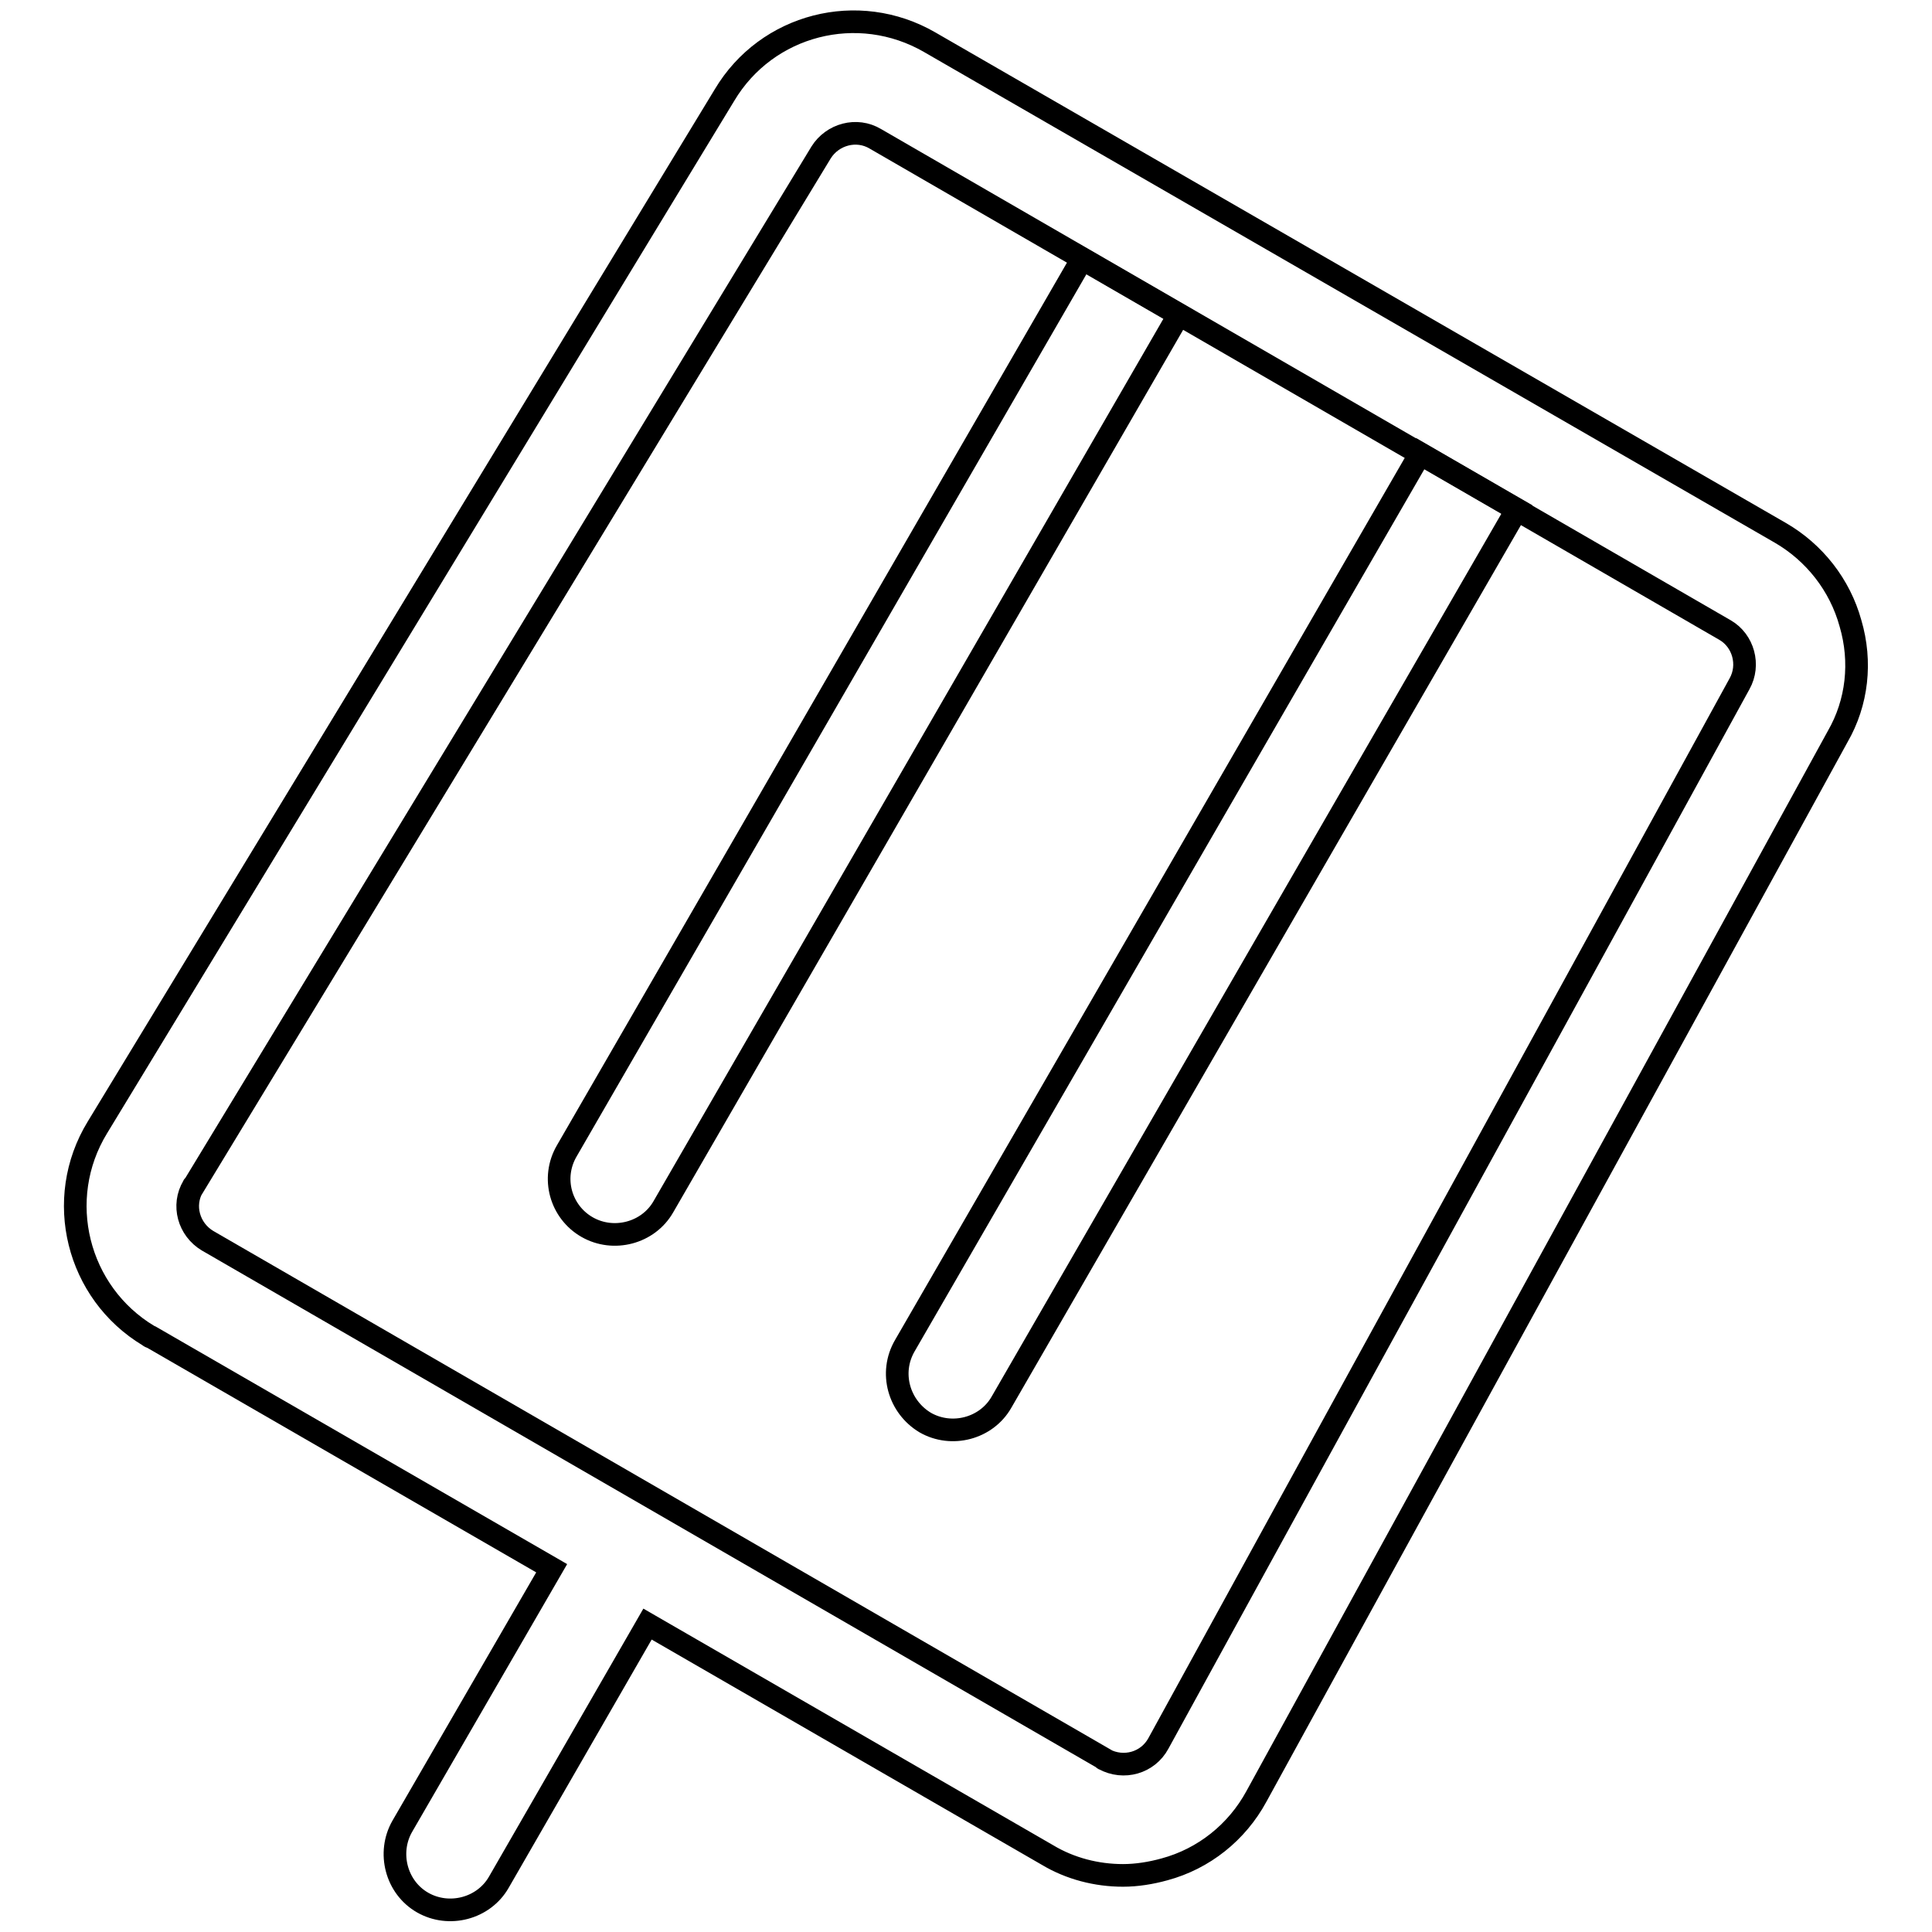 <?xml version="1.0" encoding="utf-8"?>
<!-- Svg Vector Icons : http://www.onlinewebfonts.com/icon -->
<!DOCTYPE svg PUBLIC "-//W3C//DTD SVG 1.1//EN" "http://www.w3.org/Graphics/SVG/1.1/DTD/svg11.dtd">
<svg version="1.1" xmlns="http://www.w3.org/2000/svg" xmlns:xlink="http://www.w3.org/1999/xlink" x="0px" y="0px" viewBox="0 0 256 256" enable-background="new 0 0 256 256" xml:space="preserve">
<g> <path stroke-width="3" fill-opacity="0" stroke="#000000"  d="M77.8,162.6c3.5,2,8.1,0.8,10.1-2.7c0,0,0,0,0,0l68.3-118.2l-12.8-7.4L75.1,152.5 C73,156.1,74.3,160.6,77.8,162.6C77.8,162.6,77.8,162.6,77.8,162.6L77.8,162.6z M122.6,188.5c3.5,2,8.1,0.8,10.1-2.7c0,0,0,0,0,0 L201,67.5l-12.8-7.4l-68.3,118.2C117.8,181.9,119.1,186.4,122.6,188.5z"/> <path stroke-width="3" fill-opacity="0" stroke="#000000"  d="M245.2,82.6c-1.4-5.1-4.8-9.4-9.3-12l-112.7-65c-9.5-5.5-21.6-2.4-27.2,7L12.9,149.4 c-5.8,9.5-2.7,21.9,6.8,27.6c0.1,0.1,0.3,0.2,0.4,0.2l53,30.6L53.3,242c-2,3.5-0.8,8.1,2.7,10.1c3.5,2,8.1,0.8,10.1-2.7l0,0 l19.7-34.2l53,30.6c3,1.8,6.5,2.7,10,2.7c1.8,0,3.7-0.3,5.5-0.8c5.2-1.4,9.6-4.9,12.2-9.7l77-140.4 C246.1,93.1,246.7,87.7,245.2,82.6z M230.5,90.6l-77,140.4c-1.4,2.6-4.6,3.5-7.2,2.1c0,0-0.1,0-0.1-0.1L27.5,164.4 c-2.5-1.5-3.4-4.7-1.9-7.2c0,0,0-0.1,0.1-0.1l83.1-136.9c1.5-2.4,4.7-3.3,7.2-1.8l27.5,15.9l12.8,7.4l32,18.5l12.8,7.4l27.5,15.9 C231,84.9,231.9,88.1,230.5,90.6L230.5,90.6z"/></g>
</svg>